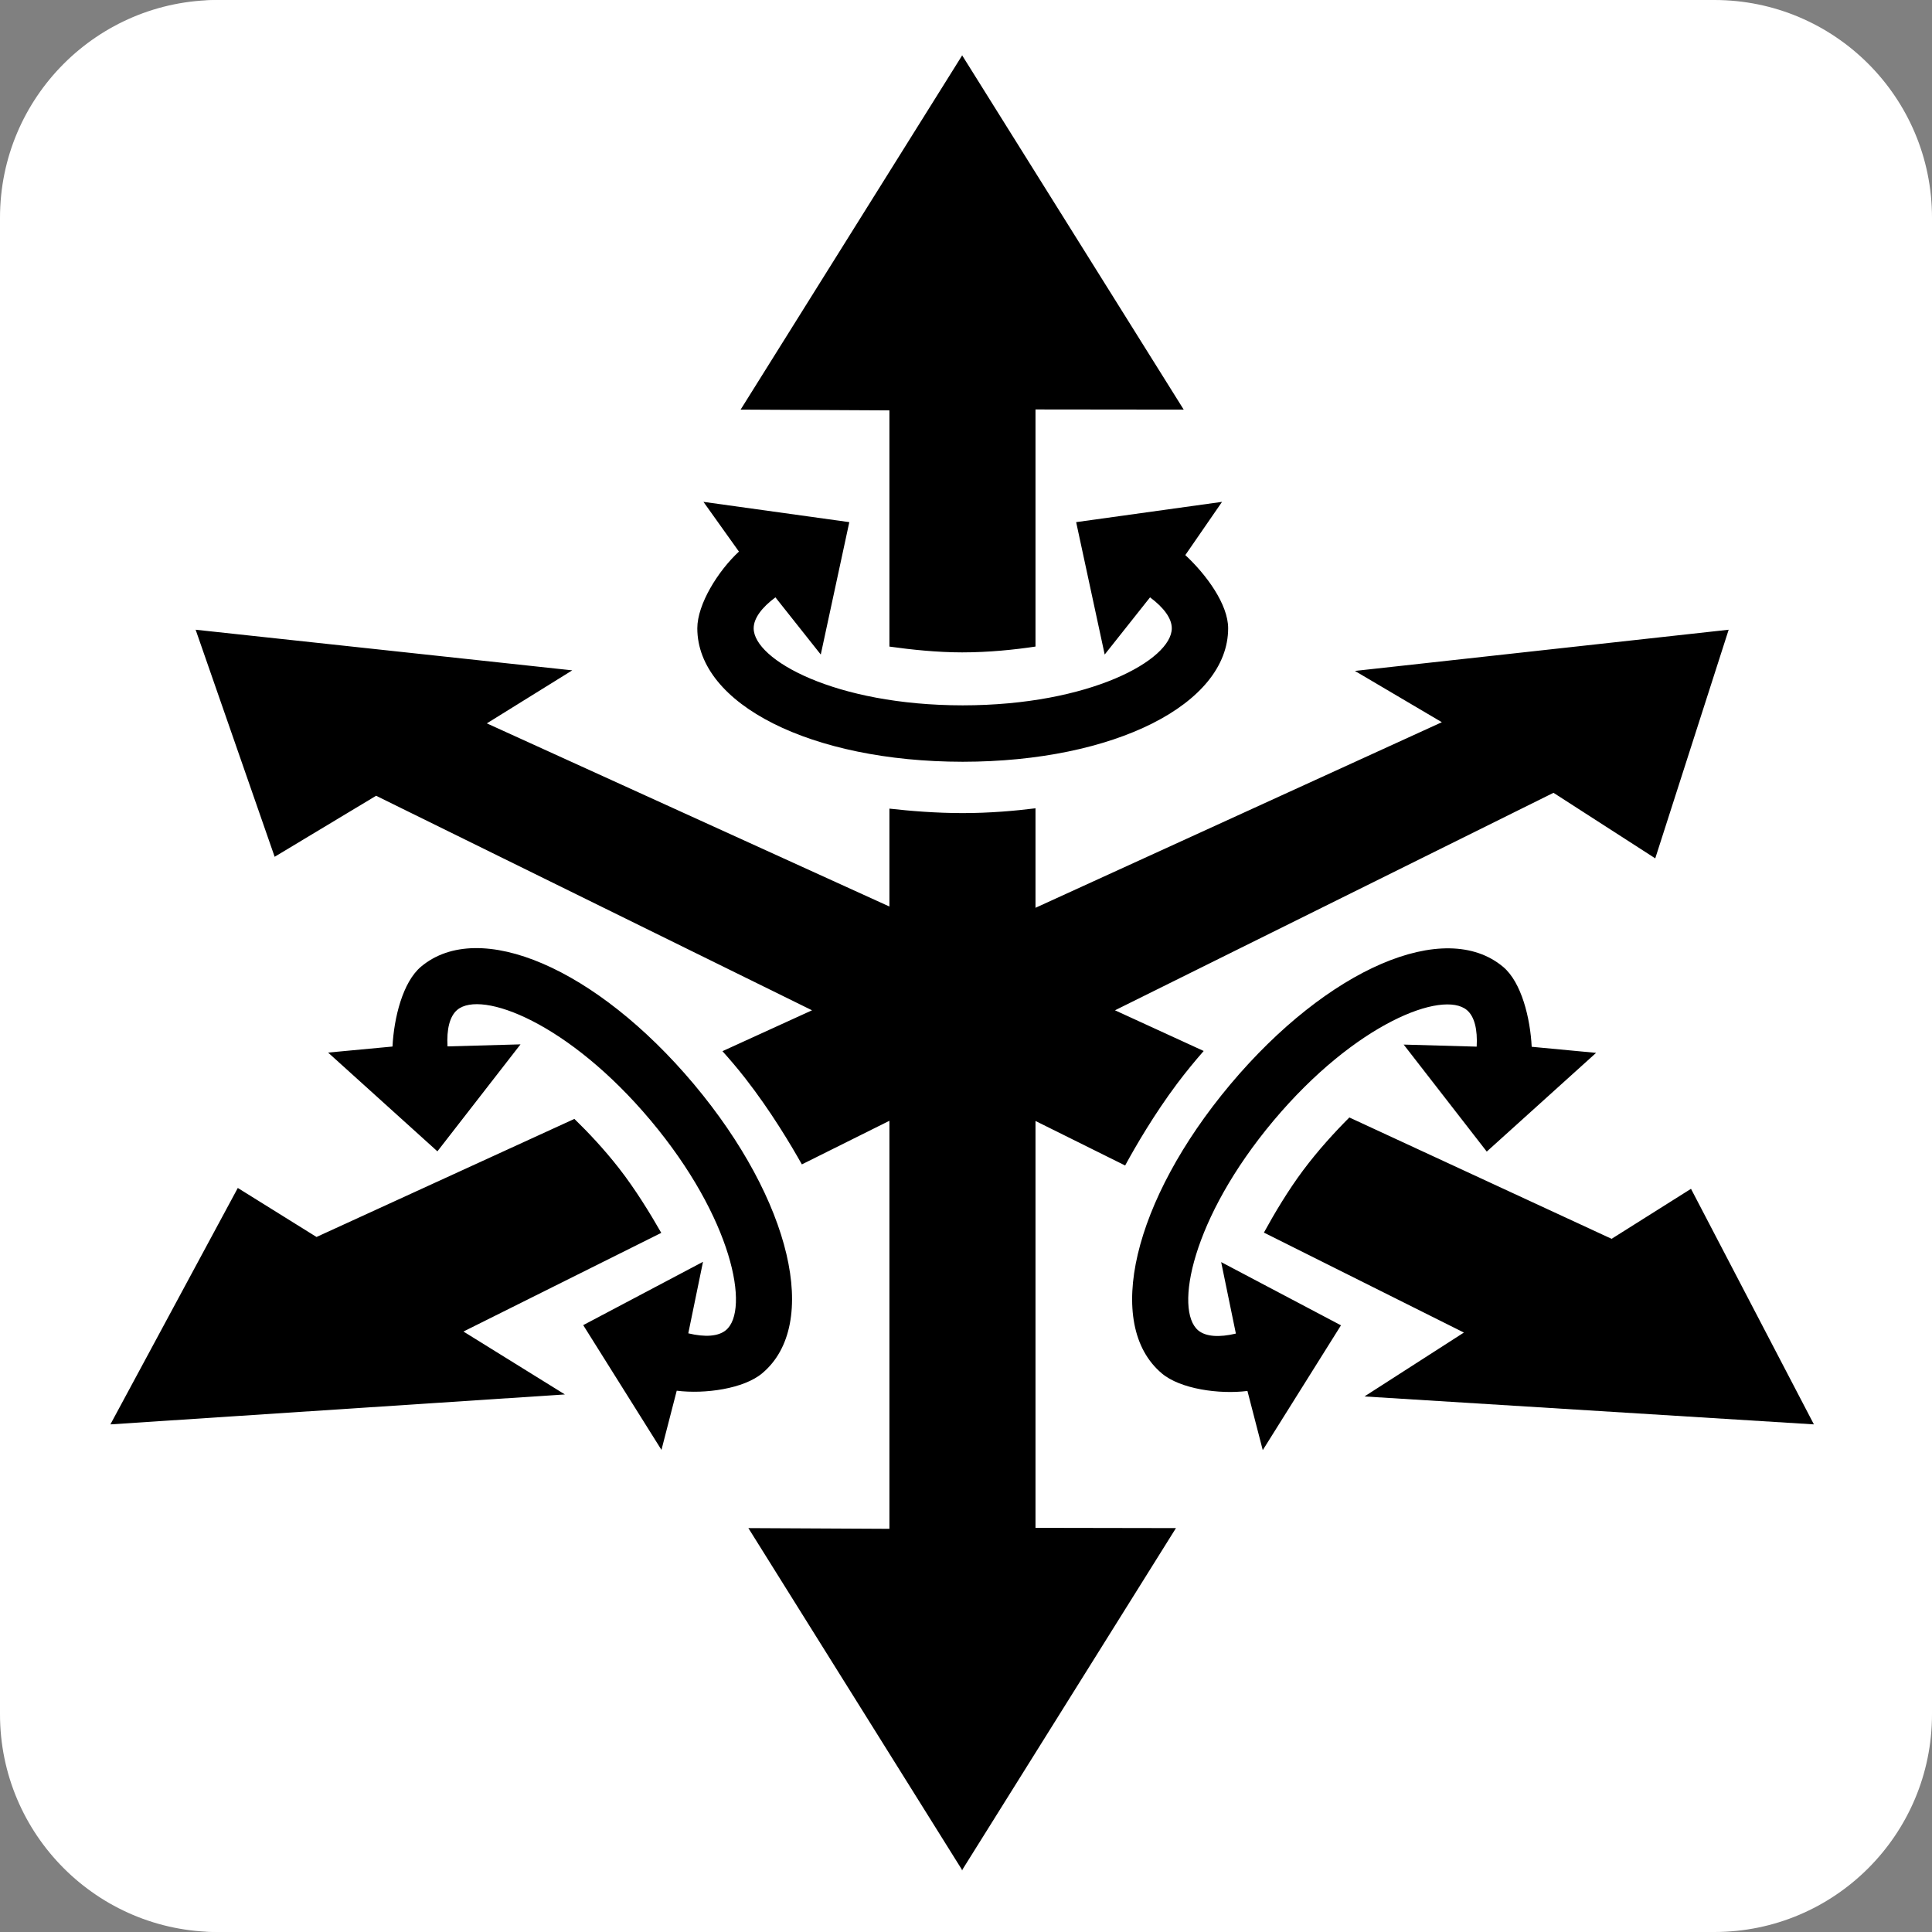 <?xml version="1.0" encoding="UTF-8"?>
<svg width="70px" height="70px" viewBox="0 0 70 70" version="1.1" xmlns="http://www.w3.org/2000/svg" xmlns:xlink="http://www.w3.org/1999/xlink">
    <rect x="0" y="0" width="70" height="70" fill="#808080" stroke="none"/>
    <!-- Generator: Sketch 56.3 (81716) - https://sketch.com -->
    <title>tech-DRK-BG/IMU</title>
    <desc>Created with Sketch.</desc>
    <g id="tech-DRK-BG/IMU" stroke="none" stroke-width="1" fill="none" fill-rule="evenodd">
        <path d="M8,0 L61,0 C65.418,0 69,3.582 69,8 L69,62 C69,66.418 65.418,70 61,70 L8,70 C3.582,70 0,64.986 0,60.568 L0,9.429 C0,5.01 3.582,0 8,0 Z" id="Rectangle-2" fill="#FFFFFF"></path>
        <path d="M44.778,48.318 C44.174,48.463 43.687,48.431 43.413,48.202 C42.541,47.47 43.171,44.147 46.141,40.605 C49.116,37.064 52.278,35.866 53.148,36.597 C53.424,36.829 53.538,37.302 53.503,37.922 L50.858,37.847 L53.868,41.724 L57.83,38.147 L55.496,37.927 C55.444,36.891 55.128,35.592 54.462,35.032 C52.352,33.263 48.107,35.09 44.581,39.285 C44.58,39.287 44.578,39.288 44.577,39.291 L44.571,39.297 C41.051,43.497 39.991,47.996 42.099,49.764 C42.764,50.324 44.169,50.526 45.197,50.397 L45.752,52.541 L48.586,48.019 L44.245,45.728 L44.778,48.318 Z M23.959,44.669 C23.553,43.958 23.013,43.079 22.428,42.329 C21.896,41.647 21.32,41.034 20.811,40.54 L11.468,44.818 L8.616,43.042 L4,51.608 L20.467,50.523 L16.792,48.244 L23.959,44.669 Z M65.721,51.608 L61.268,43.073 L58.391,44.885 L48.89,40.488 C48.369,41.009 47.763,41.669 47.211,42.408 C46.673,43.128 46.176,43.961 45.794,44.659 L53.04,48.281 L49.437,50.596 L65.721,51.608 Z M32.225,23.427 C33.01,23.538 33.966,23.637 34.858,23.637 C35.83,23.637 36.768,23.539 37.518,23.426 L37.518,14.835 L42.888,14.841 L34.865,2.013 L34.865,2 L34.861,2.006 L34.857,2 L34.857,2.013 L26.834,14.841 L32.225,14.869 L32.225,23.427 Z M37.518,40.615 L40.766,42.228 C41.157,41.509 41.824,40.365 42.648,39.264 C42.966,38.84 43.294,38.443 43.612,38.079 L40.398,36.605 L56.286,28.725 L59.973,31.1 L62.633,22.816 L49.091,24.309 L52.241,26.167 L37.518,32.891 L37.518,29.286 C36.777,29.379 35.849,29.46 34.883,29.46 C33.916,29.46 32.978,29.383 32.225,29.298 L32.225,32.845 L17.639,26.209 L20.734,24.288 L7.088,22.816 L9.951,31.043 L13.627,28.832 L29.421,36.605 L26.176,38.086 C26.451,38.393 26.729,38.718 27.001,39.067 C27.93,40.257 28.67,41.505 29.053,42.188 L32.225,40.608 L32.225,55.392 L27.115,55.366 L34.851,67.74 L34.851,67.77 L34.861,67.755 L34.87,67.77 L34.87,67.74 L42.607,55.366 L37.518,55.357 L37.518,40.615 Z M25.146,39.288 C25.144,39.285 25.143,39.284 25.14,39.281 C25.139,39.28 25.137,39.279 25.136,39.276 C21.61,35.082 17.365,33.255 15.255,35.024 C14.59,35.584 14.273,36.882 14.221,37.918 L11.888,38.137 L15.848,41.715 L18.859,37.839 L16.214,37.913 C16.178,37.294 16.293,36.819 16.568,36.589 C17.44,35.857 20.602,37.055 23.575,40.596 C26.546,44.139 27.176,47.462 26.304,48.192 C26.028,48.423 25.544,48.455 24.938,48.309 L25.471,45.718 L21.131,48.012 L23.966,52.532 L24.519,50.388 C25.549,50.517 26.952,50.315 27.617,49.756 C29.727,47.987 28.665,43.488 25.146,39.288 L25.146,39.288 Z M25.265,22.764 C25.265,21.895 26.012,20.69 26.773,19.985 L25.487,18.183 L30.772,18.918 L29.738,23.715 L28.095,21.643 C27.597,22.013 27.307,22.405 27.307,22.764 C27.307,23.902 30.257,25.554 34.882,25.556 C39.506,25.554 42.456,23.902 42.456,22.764 C42.456,22.405 42.166,22.013 41.668,21.643 L40.025,23.715 L38.991,18.918 L44.277,18.183 L42.946,20.112 C43.706,20.817 44.498,21.895 44.498,22.764 C44.498,25.517 40.368,27.596 34.889,27.6 L34.882,27.6 L34.874,27.6 C29.395,27.596 25.265,25.517 25.265,22.764 L25.265,22.764 Z" id="imu" fill="#000000"></path>
        <path d="M62.113,0 L7.887,0 C3.531,0 0,3.531 0,7.887 L0,62.113 C0,66.469 3.531,70 7.887,70 L62.113,70 C66.469,70 70,66.469 70,62.113 L70,7.887 C70,3.531 66.469,0 62.113,0 Z M68.027,62.113 C68.027,65.38 65.38,68.027 62.113,68.027 L7.887,68.027 C4.62,68.027 1.971,65.38 1.971,62.113 L1.971,7.887 C1.971,4.62 4.619,1.971 7.887,1.971 L62.113,1.971 C65.38,1.971 68.027,4.619 68.027,7.887 L68.027,62.113 Z" id="outline" fill="#FFFFFF" fill-rule="nonzero"></path>
    </g>
</svg>